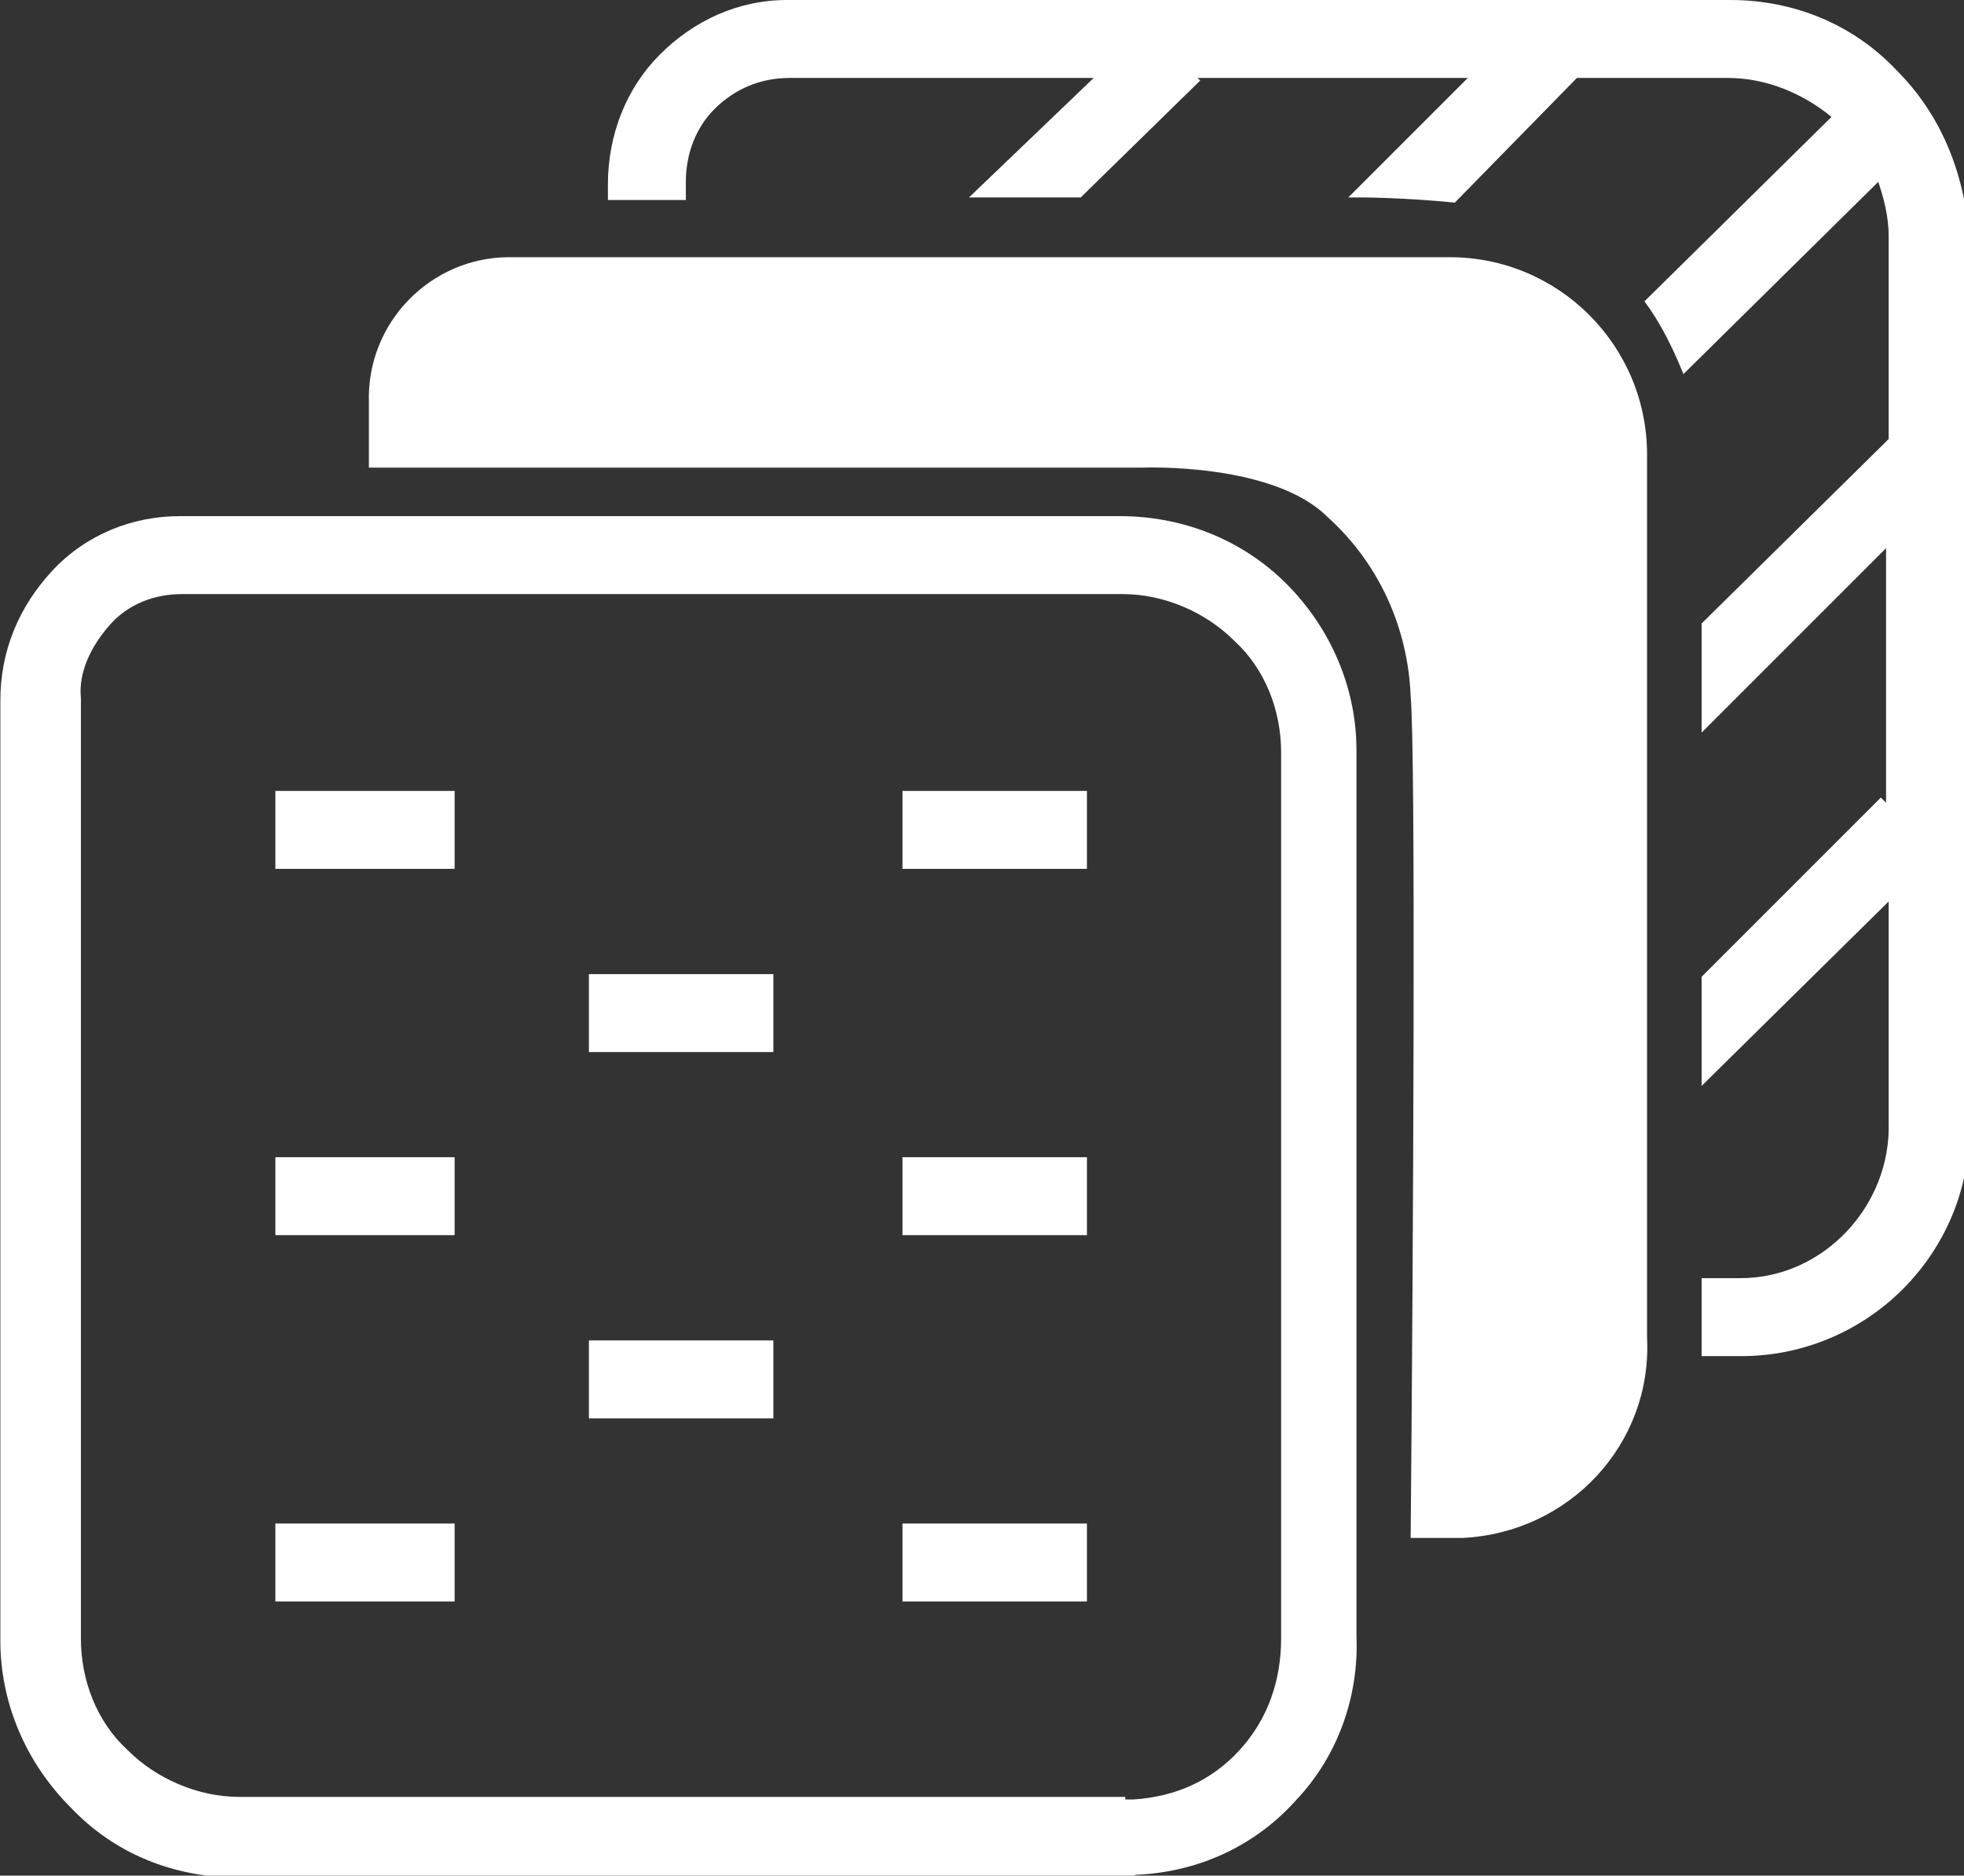 <?xml version="1.0" encoding="utf-8"?>
<!-- Generator: Adobe Illustrator 24.0.3, SVG Export Plug-In . SVG Version: 6.00 Build 0)  -->
<svg version="1.1" id="Ebene_1" xmlns="http://www.w3.org/2000/svg" xmlns:xlink="http://www.w3.org/1999/xlink" x="0px" y="0px"
	 viewBox="0 0 75.6 72.2" style="enable-background:new 0 0 75.6 72.2;" xml:space="preserve">
<rect x="0" y="0" width="75.6" height="72.2" fill="#333333" stroke="none"/>
<style type="text/css">
	.st0{fill:#FFFFFF;}
</style>
<g id="Gruppe_138" transform="translate(1068.314 947.368)">
	<g id="Pfad_369">
		<path class="st0" d="M-1025-875.1C-1025-875.1-1025-875.1-1025-875.1h-34.2c0,0,0,0,0,0c-2.4,0-4.7-0.9-6.4-2.7
			c-1.7-1.7-2.7-4-2.7-6.4v-36.2c0-1.9,0.7-3.6,2-5s3.1-2.1,4.9-2.1h36.2c0,0,0,0,0,0c2.4,0,4.7,0.9,6.4,2.6c1.7,1.7,2.7,4,2.7,6.4
			v34.1c0.1,2.3-0.7,4.6-2.3,6.3c-1.6,1.8-3.8,2.8-6.2,2.9C-1024.8-875.1-1024.9-875.1-1025-875.1z M-1025-878.1L-1025-878.1
			c0.1,0,0.2,0,0.3,0c1.6-0.1,3-0.7,4.1-1.9c1.1-1.2,1.6-2.7,1.6-4.3l0-34.1c0-1.6-0.6-3.2-1.8-4.3c-1.1-1.1-2.7-1.8-4.3-1.8
			c0,0,0,0,0,0h-36.2c-1.1,0-2.1,0.4-2.8,1.2c-0.7,0.8-1.2,1.8-1.1,2.8v36.2c0,1.6,0.6,3.2,1.8,4.3c1.1,1.1,2.7,1.8,4.3,1.8
			c0,0,0,0,0,0H-1025z"/>
	</g>
	<g id="Gruppe_137" transform="translate(9.086 10.577)">
		<g id="Gruppe_134">
			<g id="Linie_1">
				<rect x="-1066.8" y="-927.5" class="st0" width="6.9" height="3"/>
			</g>
			<g id="Linie_2">
				<rect x="-1066.8" y="-913.4" class="st0" width="6.9" height="3"/>
			</g>
			<g id="Linie_3">
				<rect x="-1066.8" y="-899.3" class="st0" width="6.9" height="3"/>
			</g>
		</g>
		<g id="Gruppe_135" transform="translate(24.139)">
			<g id="Linie_4">
				<rect x="-1066.8" y="-927.5" class="st0" width="7.1" height="3"/>
			</g>
			<g id="Linie_5">
				<rect x="-1066.8" y="-913.4" class="st0" width="7.1" height="3"/>
			</g>
			<g id="Linie_6">
				<rect x="-1066.8" y="-899.3" class="st0" width="7.1" height="3"/>
			</g>
		</g>
		<g id="Gruppe_136" transform="translate(12.069 7.052)">
			<g id="Linie_7">
				<rect x="-1066.8" y="-927.5" class="st0" width="7.1" height="3"/>
			</g>
			<g id="Linie_8">
				<rect x="-1066.8" y="-913.4" class="st0" width="7.1" height="3"/>
			</g>
		</g>
	</g>
</g>
<g>
	<path class="st0" d="M55.8,9.9H19.7c0,0-0.1,0-0.1,0c-3,0-5.5,2.5-5.4,5.6V18h29.8c0,0,5-0.2,7.1,1.9c2,1.8,3.1,4.3,3.2,6.9
		c0.2,2.1,0.1,21.4,0,32.4h1.6c0.1,0,0.2,0,0.4,0c4.1-0.2,7.3-3.6,7.1-7.7v-34c0,0,0,0,0,0C63.4,13.3,60,9.9,55.8,9.9z"/>
</g>
<g>
	<path class="st0" d="M73,2.7C71.3,0.9,69,0,66.6,0c0,0,0,0,0,0H30.3c-1.9,0-3.6,0.8-4.9,2.1s-2,3.1-2,5v0.6h3V7
		c0-1.1,0.4-2.1,1.1-2.8C28.3,3.4,29.3,3,30.4,3h11.7l-4.8,4.6h4.3l4.6-4.5L46.1,3h10.4l-4.6,4.6h0.5c0,0,1.6,0,3.6,0.2L60.7,3h5.8
		c0,0,0,0,0,0c1.5,0,2.9,0.6,4,1.5l-7.2,7.1c0.6,0.8,1.1,1.8,1.5,2.8L72.3,7c0.2,0.6,0.4,1.3,0.4,2.1l0,7.8L65.5,24
		c0,1.3,0,2.7,0,4.2l7.1-7.1l0,9.8l-0.2-0.2l-6.9,6.9c0,1.4,0,2.8,0,4.2l7.2-7.1l0,8.5c0.1,3.2-2.5,6-5.7,6l-1.5,0c0,1.1,0,2.1,0,3
		h1.3c0,0,0.1,0,0.1,0c0.1,0,0.2,0,0.3,0c4.9-0.1,8.8-4.2,8.6-9.1V9.1C75.6,6.6,74.7,4.4,73,2.7z"/>
</g>
</svg>
